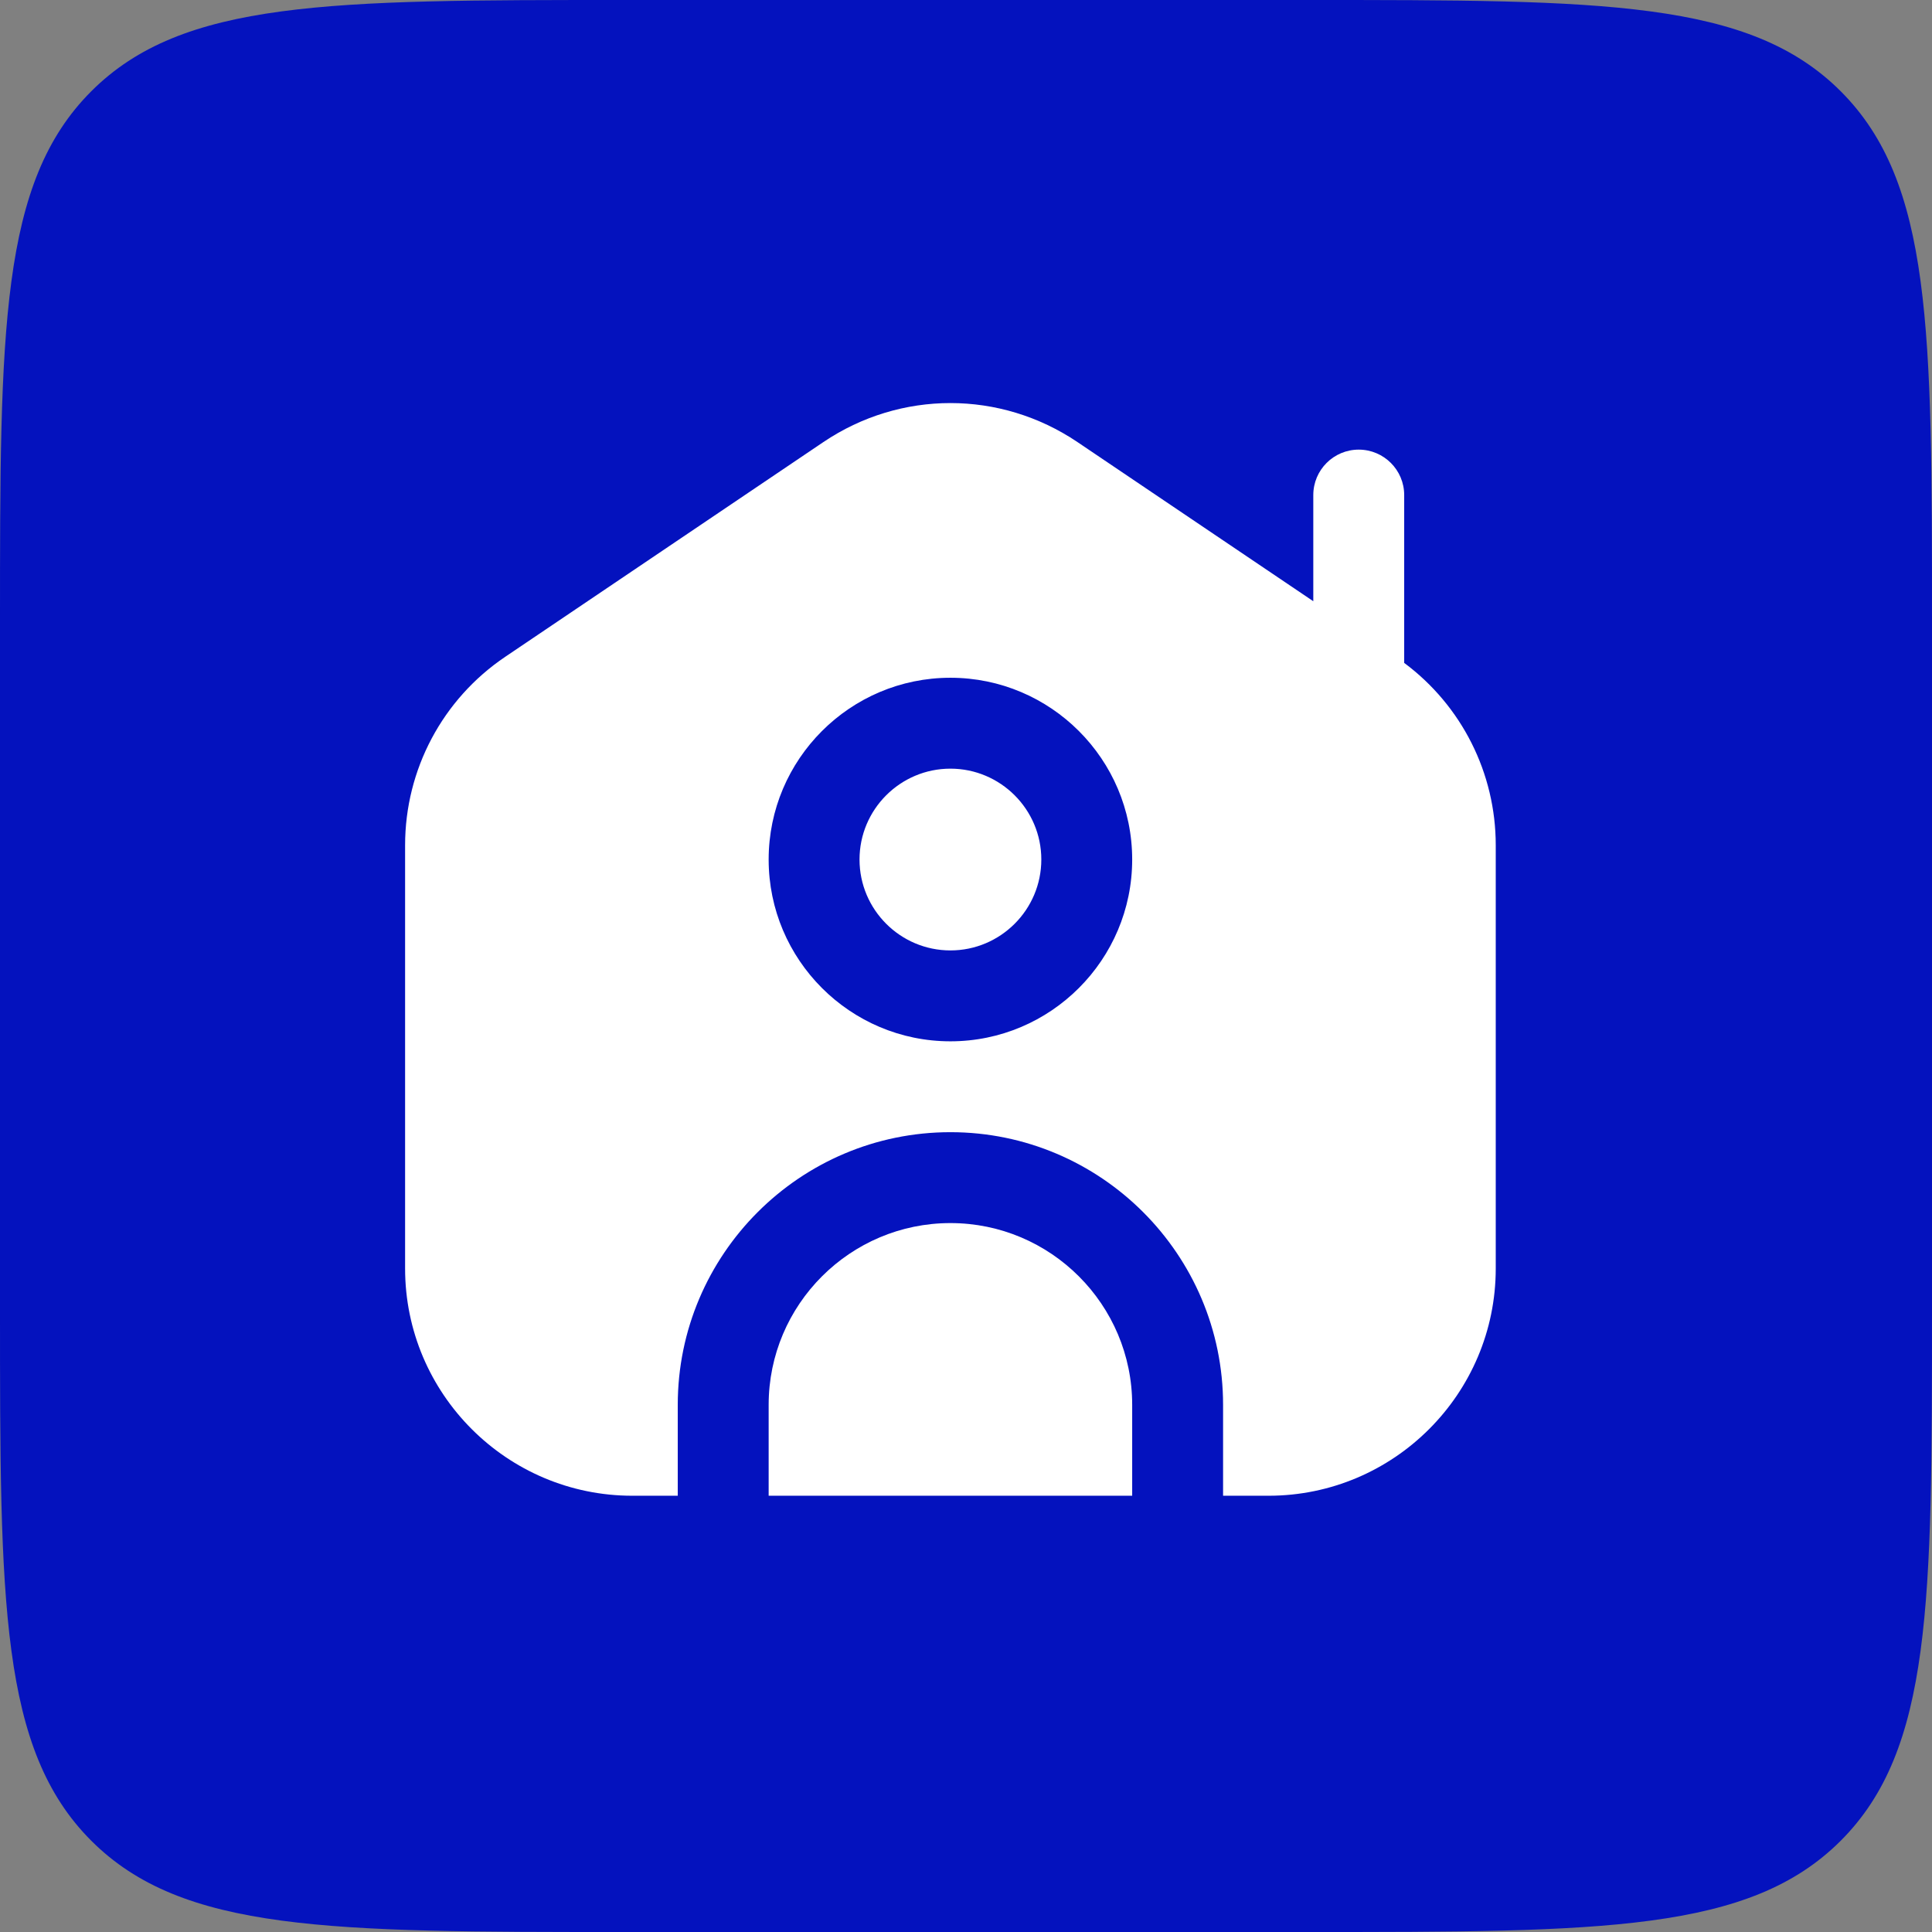 <?xml version="1.0" encoding="UTF-8"?> <svg xmlns="http://www.w3.org/2000/svg" width="62" height="62" viewBox="0 0 62 62" fill="none"><rect x="0" y="0" width="62" height="62" fill="#808080" stroke="none"/><path d="M0 20C0 10.572 0 5.858 2.929 2.929C5.858 0 10.572 0 20 0H42C51.428 0 56.142 0 59.071 2.929C62 5.858 62 10.572 62 20V42C62 51.428 62 56.142 59.071 59.071C56.142 62 51.428 62 42 62H20C10.572 62 5.858 62 2.929 59.071C0 56.142 0 51.428 0 42V20Z" fill="#0412BE"></path><path d="M36.333 45.083V48H24.667V45.083C24.667 41.866 27.283 39.25 30.5 39.25C33.717 39.25 36.333 41.866 36.333 45.083ZM30.5 24.667C28.892 24.667 27.583 25.975 27.583 27.583C27.583 29.192 28.892 30.5 30.5 30.5C32.108 30.5 33.417 29.192 33.417 27.583C33.417 25.975 32.108 24.667 30.5 24.667ZM48 40.708C48 44.729 44.729 48 40.708 48H39.25V45.083C39.25 40.258 35.326 36.333 30.5 36.333C25.674 36.333 21.75 40.258 21.75 45.083V48H20.292C16.271 48 13 44.729 13 40.708V27.124C13 24.697 14.2 22.437 16.213 21.078L26.421 14.188C28.899 12.517 32.101 12.517 34.579 14.188L42.145 19.294V15.887C42.145 15.082 42.798 14.429 43.603 14.429C44.408 14.429 45.062 15.082 45.062 15.887V21.273C46.908 22.647 48 24.81 48 27.122V40.708ZM36.333 27.583C36.333 24.366 33.717 21.75 30.5 21.75C27.283 21.75 24.667 24.366 24.667 27.583C24.667 30.8 27.283 33.417 30.5 33.417C33.717 33.417 36.333 30.8 36.333 27.583Z" fill="white"></path></svg> 